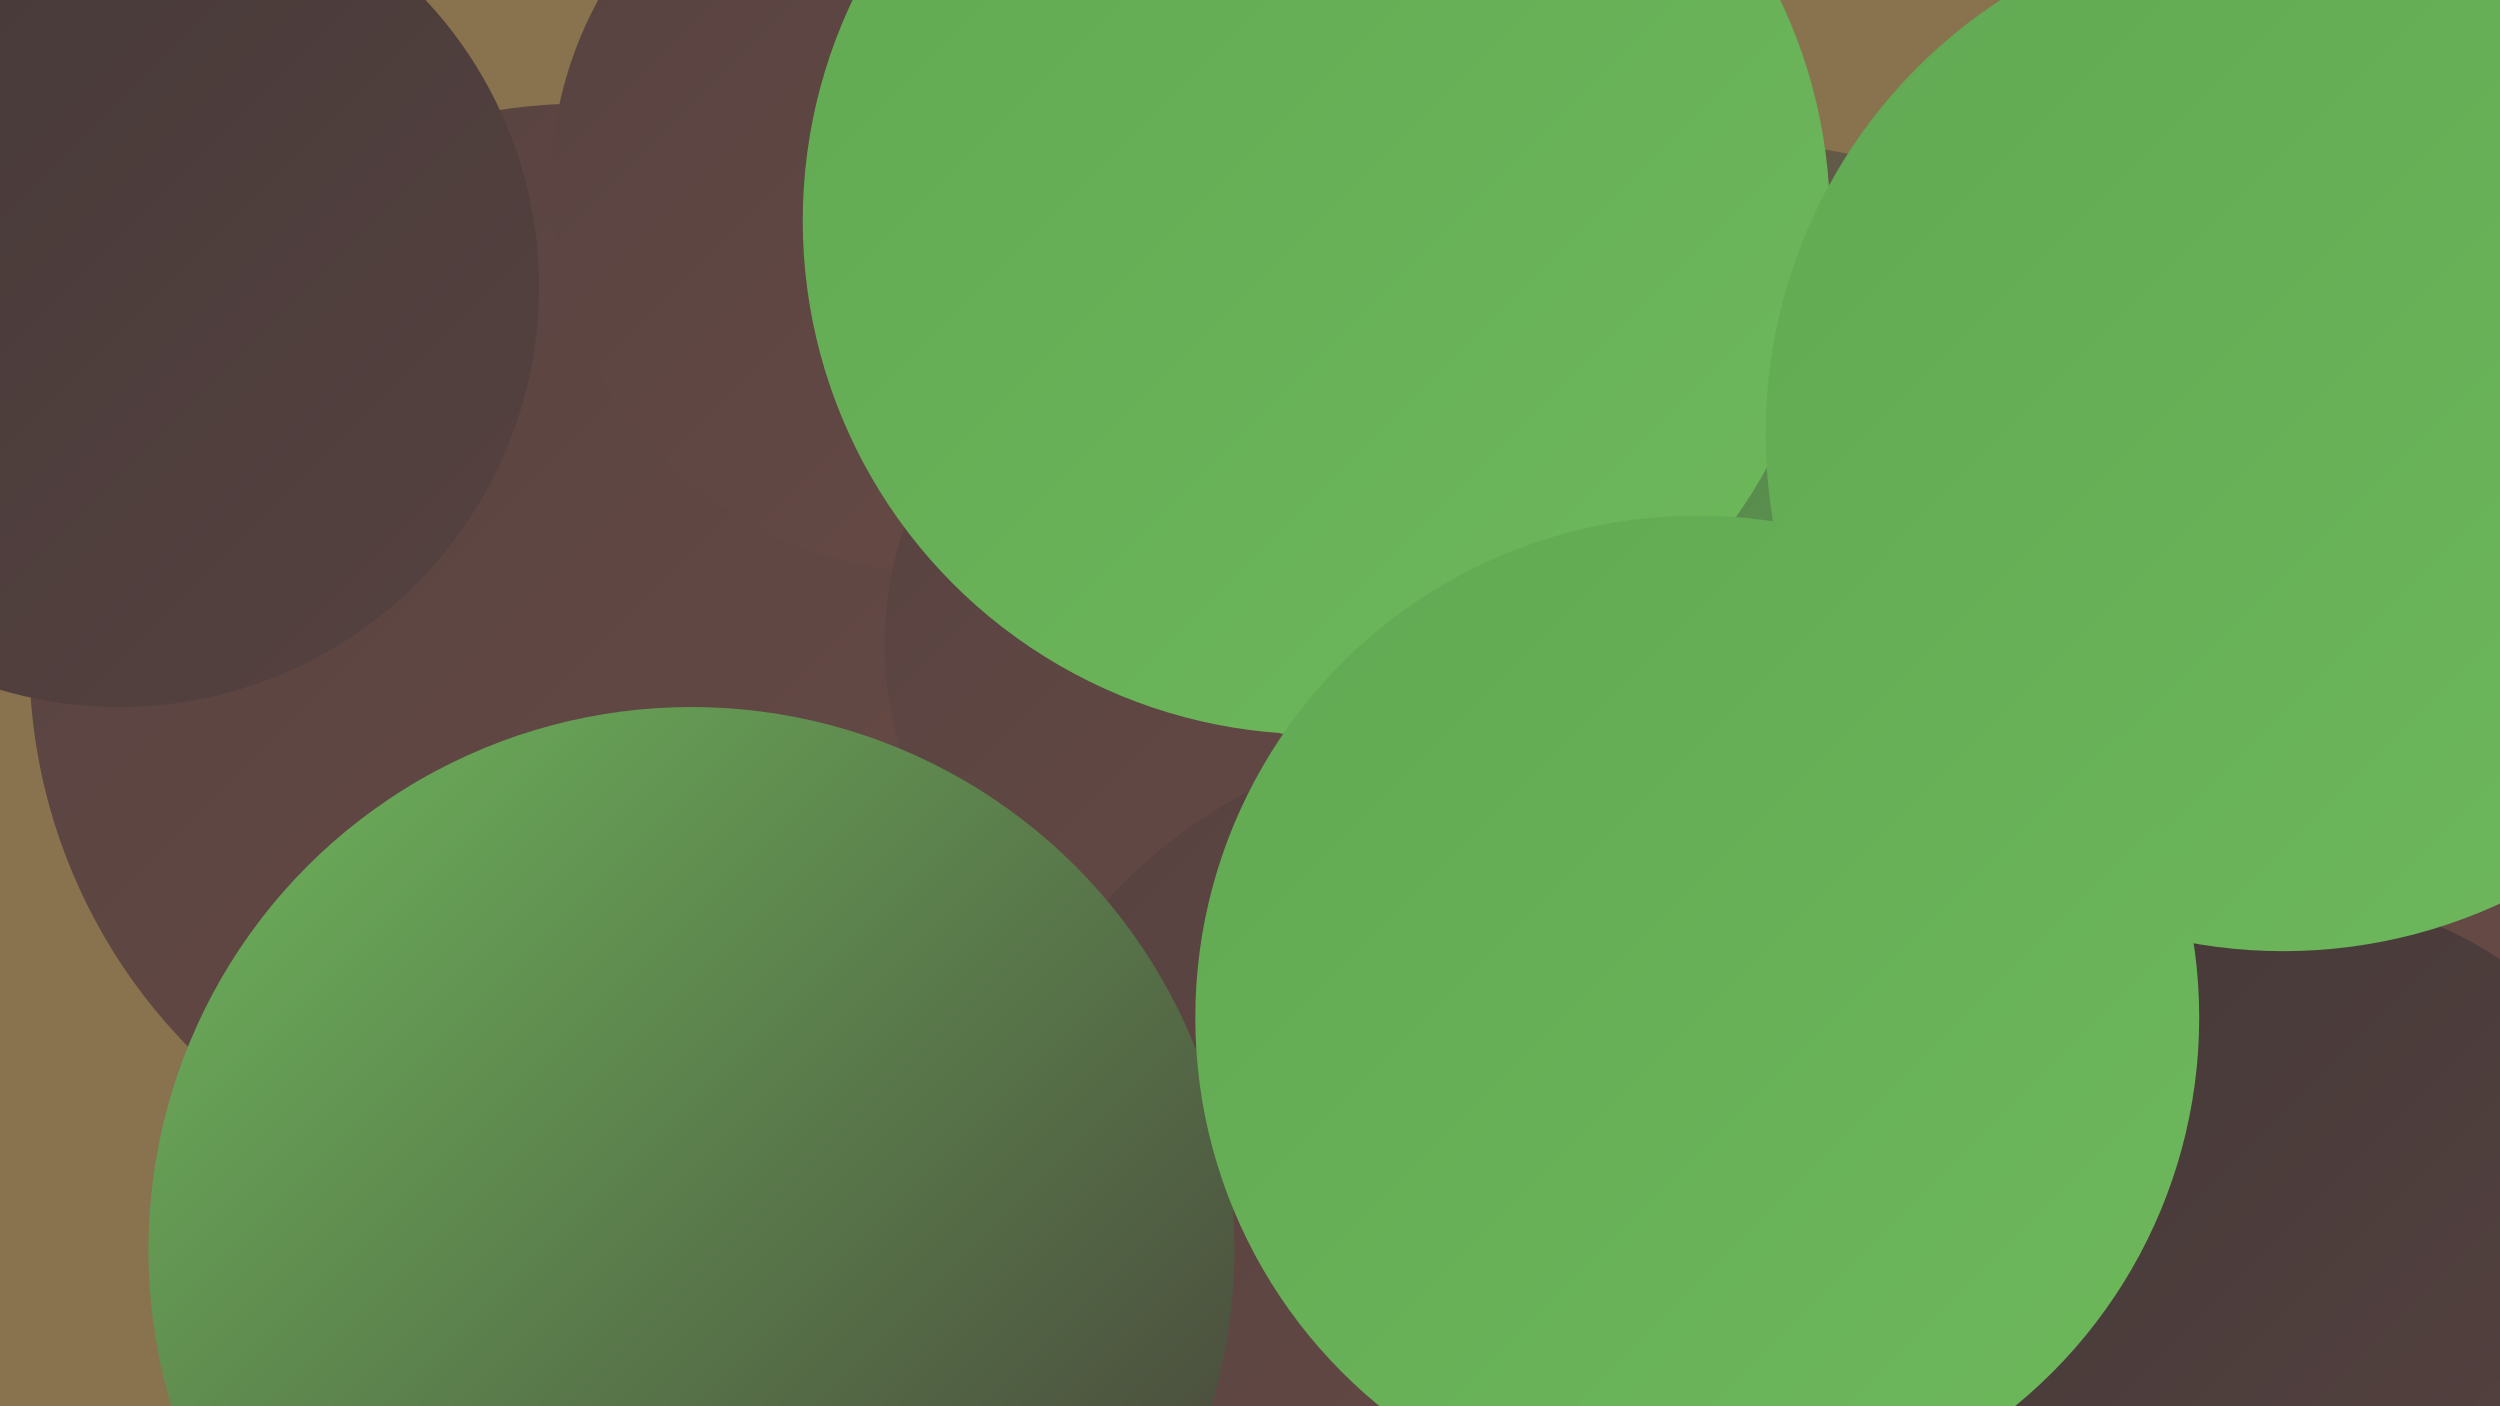 <?xml version="1.0" encoding="UTF-8"?><svg width="1280" height="720" xmlns="http://www.w3.org/2000/svg"><defs><linearGradient id="grad0" x1="0%" y1="0%" x2="100%" y2="100%"><stop offset="0%" style="stop-color:#443938;stop-opacity:1" /><stop offset="100%" style="stop-color:#564240;stop-opacity:1" /></linearGradient><linearGradient id="grad1" x1="0%" y1="0%" x2="100%" y2="100%"><stop offset="0%" style="stop-color:#564240;stop-opacity:1" /><stop offset="100%" style="stop-color:#694b46;stop-opacity:1" /></linearGradient><linearGradient id="grad2" x1="0%" y1="0%" x2="100%" y2="100%"><stop offset="0%" style="stop-color:#694b46;stop-opacity:1" /><stop offset="100%" style="stop-color:#537d4b;stop-opacity:1" /></linearGradient><linearGradient id="grad3" x1="0%" y1="0%" x2="100%" y2="100%"><stop offset="0%" style="stop-color:#537d4b;stop-opacity:1" /><stop offset="100%" style="stop-color:#5a924f;stop-opacity:1" /></linearGradient><linearGradient id="grad4" x1="0%" y1="0%" x2="100%" y2="100%"><stop offset="0%" style="stop-color:#5a924f;stop-opacity:1" /><stop offset="100%" style="stop-color:#61a952;stop-opacity:1" /></linearGradient><linearGradient id="grad5" x1="0%" y1="0%" x2="100%" y2="100%"><stop offset="0%" style="stop-color:#61a952;stop-opacity:1" /><stop offset="100%" style="stop-color:#6eb85c;stop-opacity:1" /></linearGradient><linearGradient id="grad6" x1="0%" y1="0%" x2="100%" y2="100%"><stop offset="0%" style="stop-color:#6eb85c;stop-opacity:1" /><stop offset="100%" style="stop-color:#443938;stop-opacity:1" /></linearGradient></defs><rect width="1280" height="720" fill="#88734e" /><circle cx="299" cy="337" r="284" fill="url(#grad1)" /><circle cx="692" cy="560" r="201" fill="url(#grad4)" /><circle cx="960" cy="434" r="229" fill="url(#grad6)" /><circle cx="1087" cy="383" r="236" fill="url(#grad1)" /><circle cx="1216" cy="109" r="217" fill="url(#grad3)" /><circle cx="892" cy="420" r="281" fill="url(#grad4)" /><circle cx="673" cy="310" r="185" fill="url(#grad4)" /><circle cx="889" cy="361" r="288" fill="url(#grad2)" /><circle cx="1166" cy="234" r="220" fill="url(#grad1)" /><circle cx="736" cy="398" r="261" fill="url(#grad1)" /><circle cx="480" cy="95" r="198" fill="url(#grad1)" /><circle cx="637" cy="330" r="184" fill="url(#grad1)" /><circle cx="736" cy="187" r="205" fill="url(#grad3)" /><circle cx="674" cy="113" r="263" fill="url(#grad5)" /><circle cx="1175" cy="646" r="187" fill="url(#grad0)" /><circle cx="61" cy="147" r="215" fill="url(#grad0)" /><circle cx="762" cy="640" r="265" fill="url(#grad1)" /><circle cx="354" cy="640" r="278" fill="url(#grad6)" /><circle cx="1169" cy="222" r="265" fill="url(#grad5)" /><circle cx="869" cy="521" r="257" fill="url(#grad5)" /></svg>